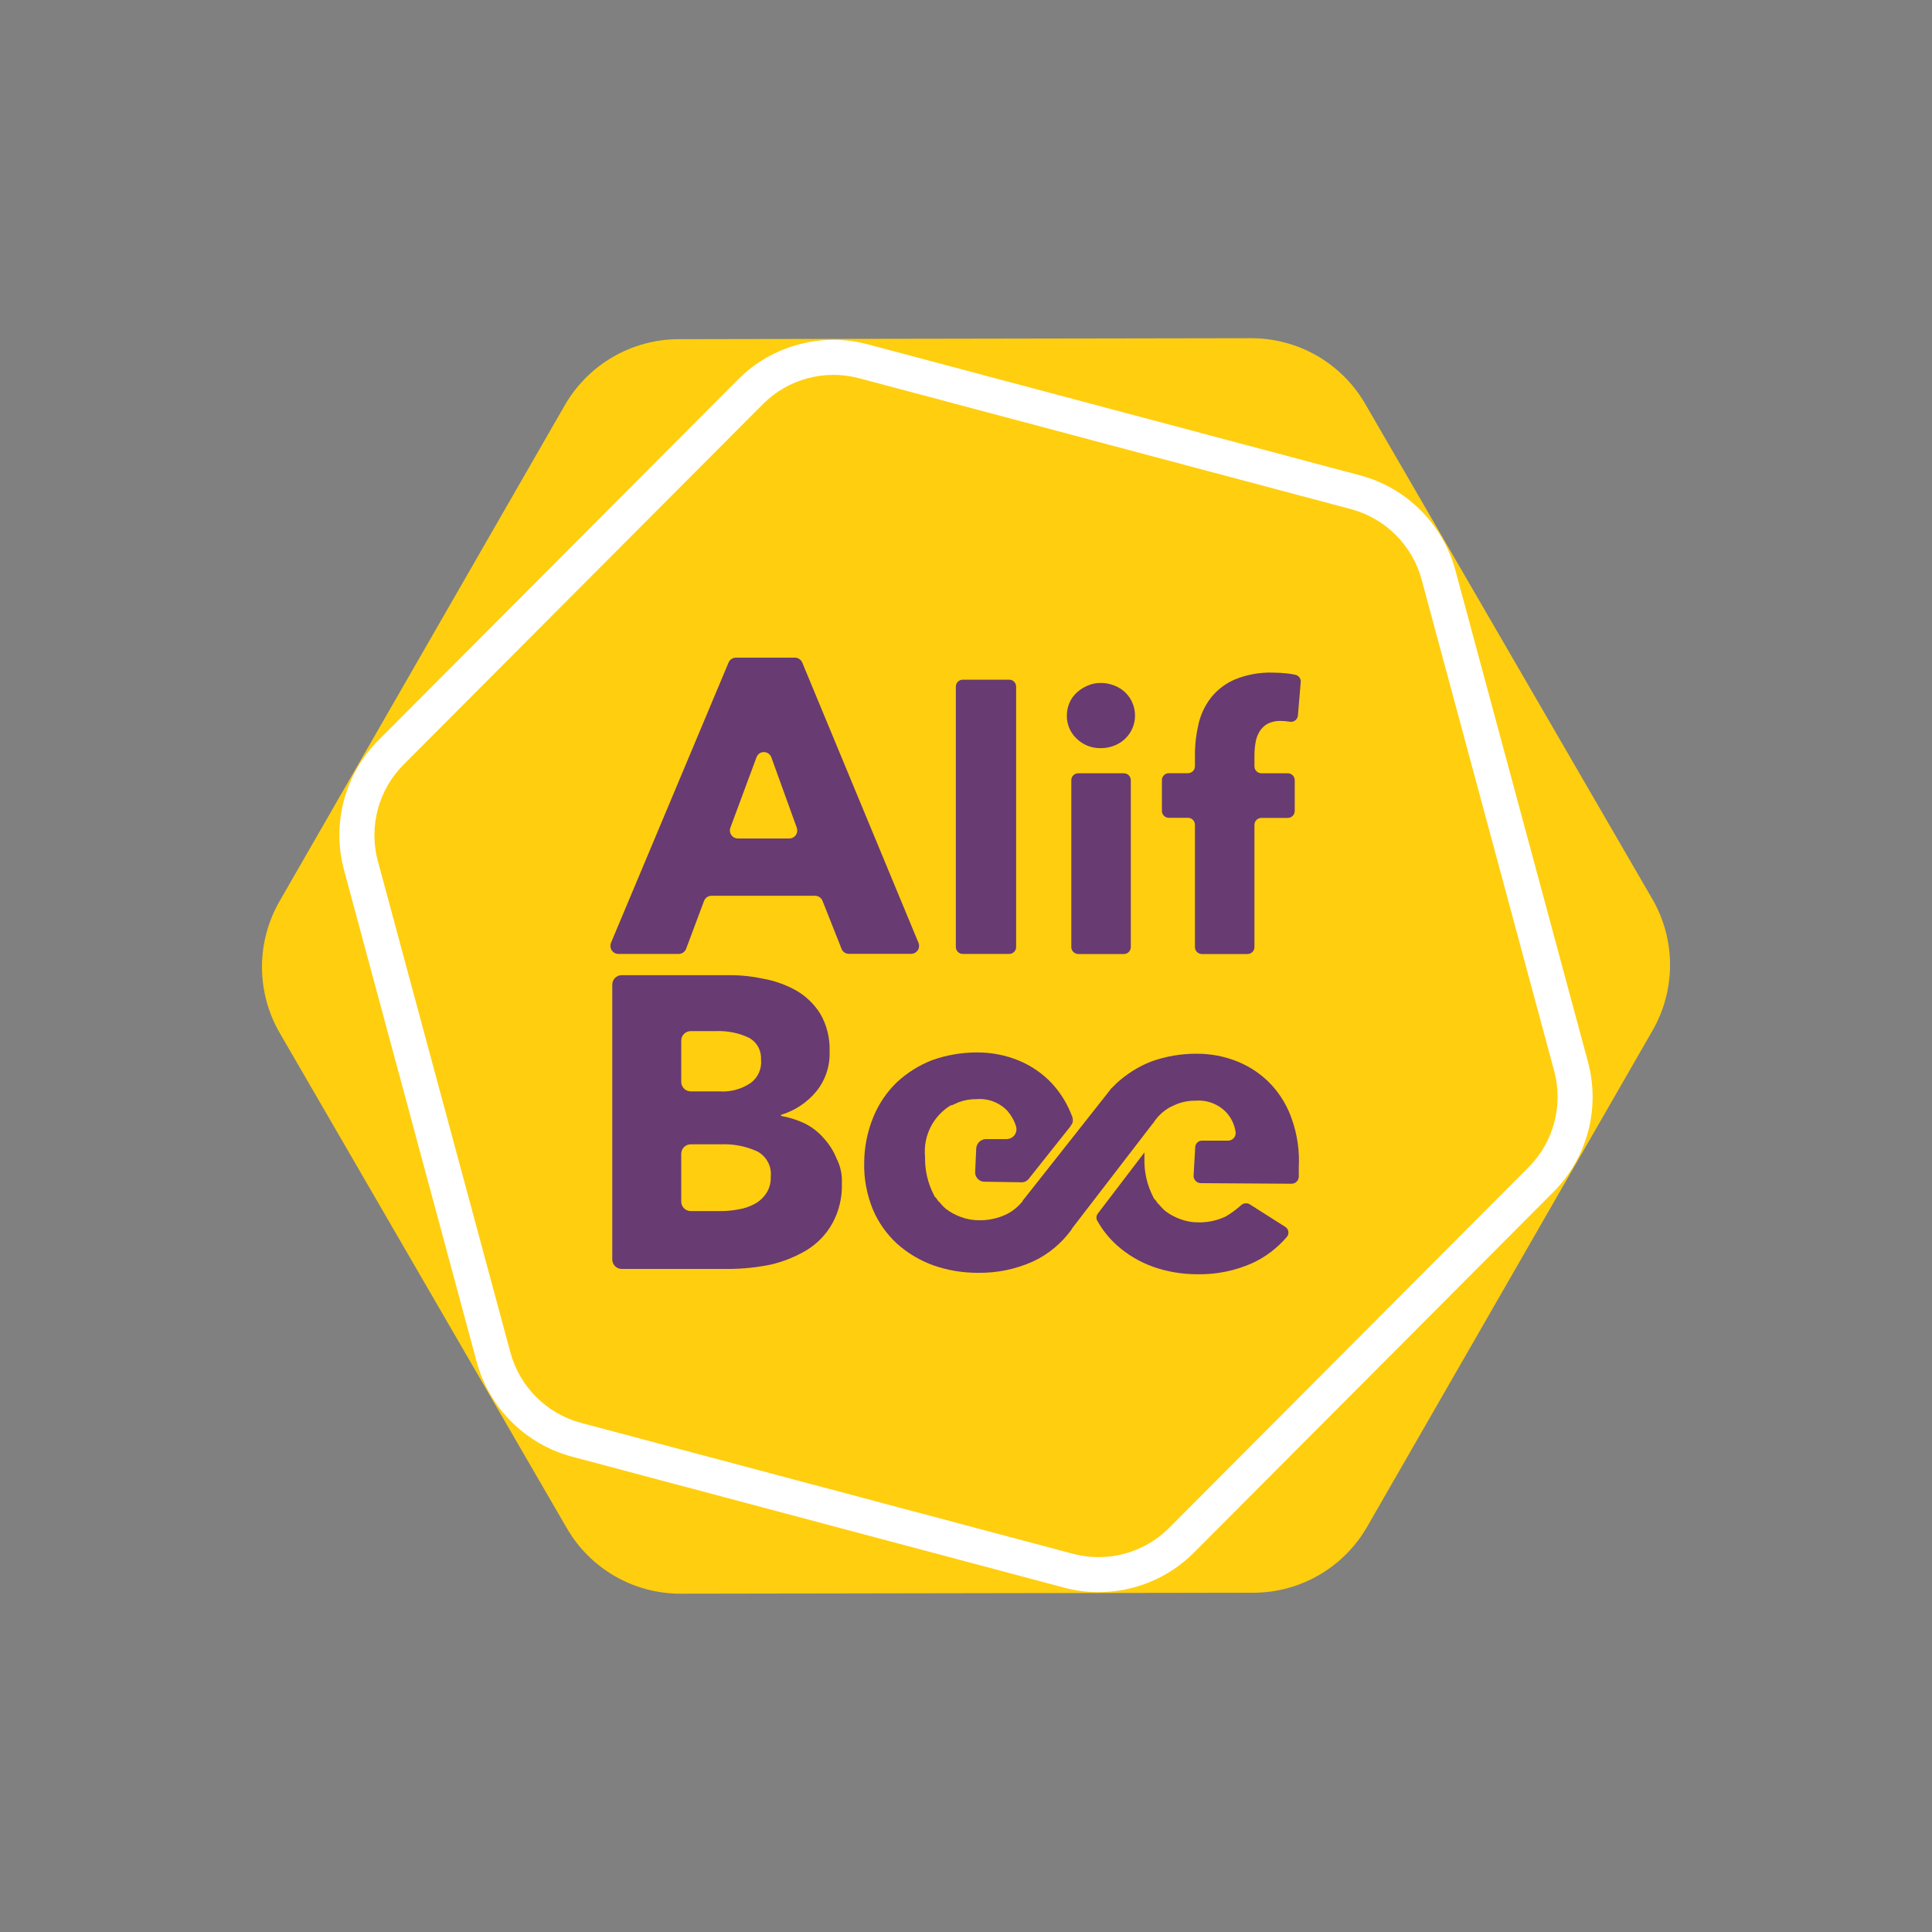 <?xml version="1.0" encoding="utf-8"?>
<!-- Generator: Adobe Illustrator 19.0.0, SVG Export Plug-In . SVG Version: 6.00 Build 0)  -->
<svg version="1.1" id="Layer_1" xmlns="http://www.w3.org/2000/svg" xmlns:xlink="http://www.w3.org/1999/xlink" x="0px" y="0px"
	 viewBox="0 0 2000 2000" style="enable-background:new 0 0 2000 2000;" xml:space="preserve">
<rect x="0" y="0" width="2000" height="2000" fill="#808080" stroke="none"/>
<style type="text/css">
	.st0{clip-path:url(#SVGID_2_);fill:#FFCE0F;}
	.st1{clip-path:url(#SVGID_2_);fill:#FFFFFF;}
	.st2{clip-path:url(#SVGID_2_);fill:#683B72;}
</style>
<g>
	<defs>
		<rect id="SVGID_1_" width="2000" height="2000"/>
	</defs>
	<clipPath id="SVGID_2_">
		<use xlink:href="#SVGID_1_"  style="overflow:visible;"/>
	</clipPath>
	<path class="st0" d="M702.6,351.1c-48.6,0.1-93.5,26.1-117.8,68.2L289.3,933.1c-24.2,42.2-24.1,94,0.2,136.1L586.8,1582
		c24.4,42.1,69.3,67.9,118,67.8l592.7-1c48.6-0.1,93.5-26.1,117.7-68.2l295.5-513.8c24.2-42.1,24.2-94-0.2-136.1L1413.2,418
		c-24.4-42.1-69.3-67.9-118-67.9L702.6,351.1z"/>
	<path class="st1" d="M1137.1,1648.2c-11.9,0-23.9-1.5-35.6-4.7L592,1507.9c-47.9-12.8-85.7-50.4-98.6-98.3l-137.3-509
		c-12.9-47.9,0.8-99.4,35.8-134.5l372.2-373.4c35-35.1,86.5-49,134.4-36.2L1408,492.1c47.9,12.7,85.7,50.4,98.6,98.2l137.3,509.1
		c12.9,47.9-0.8,99.4-35.8,134.5l-372.2,373.4C1209.5,1633.8,1173.7,1648.2,1137.1,1648.2 M417.6,791.7c-25.9,26-36,64.1-26.5,99.5
		l137.3,509c9.6,35.4,37.5,63.2,72.9,72.7l509.5,135.6c35.5,9.4,73.5-0.8,99.4-26.8l372.2-373.4c25.9-26,36-64.1,26.5-99.5
		l-137.3-509c-9.6-35.4-37.5-63.2-72.9-72.7L889.2,391.5c-35.4-9.4-73.5,0.8-99.4,26.8L417.6,791.7L417.6,791.7z"/>
	<path class="st2" d="M871.2,982.3l-19.7-49.7c-1.3-3.2-4.3-5.3-7.7-5.3H736.5c-3.5,0-6.5,2.2-7.7,5.4l-18.5,49.4
		c-1.2,3.2-4.3,5.4-7.7,5.4h-62.4c-4.6,0-8.3-3.7-8.3-8.3c0-1.1,0.2-2.2,0.6-3.2l121.7-290.1c1.3-3.1,4.3-5.1,7.7-5.1h60.9
		c3.4,0,6.4,2,7.7,5.1L950.8,976c1.8,4.2-0.3,9.1-4.5,10.8c-1,0.4-2.1,0.6-3.2,0.6h-64.2C875.5,987.5,872.4,985.4,871.2,982.3
		 M783.1,784l-27,72.8c-1.6,4.3,0.6,9.1,4.9,10.7c0.9,0.3,1.9,0.5,2.8,0.5h53.3c4.6,0,8.3-3.8,8.2-8.4c0-0.9-0.2-1.9-0.5-2.8
		l-26.3-72.8c-1.6-4.3-6.3-6.5-10.6-5C785.7,779.9,783.9,781.7,783.1,784L783.1,784z"/>
	<path class="st2" d="M989.5,980.4V710.8c0-4,3.2-7.2,7.2-7.2h48c4,0,7.2,3.2,7.2,7.2v0v269.5c0,4-3.2,7.2-7.2,7.2h-48
		C992.8,987.6,989.5,984.3,989.5,980.4L989.5,980.4z"/>
	<path class="st2" d="M1172.2,727.4c3.7,8.5,3.7,18.2,0,26.7c-3.6,8.2-10.4,14.6-18.8,17.8c-4.4,1.7-9,2.6-13.7,2.6
		c-9.4,0.2-18.5-3.3-25.2-9.9c-6.6-6.2-10.2-14.8-10.1-23.8c0-4.5,0.9-8.9,2.6-13c1.7-4.1,4.3-7.7,7.5-10.7
		c3.3-3.1,7.1-5.5,11.3-7.3c4.4-1.9,9.1-2.9,13.9-2.8c4.7,0,9.3,0.9,13.7,2.6C1161.9,712.8,1168.7,719.2,1172.2,727.4L1172.2,727.4z
		 M1109,980.3V807.7c0-4,3.2-7.2,7.2-7.2h0h47.2c4,0,7.2,3.2,7.2,7.2v0v172.7c0,4-3.2,7.2-7.2,7.2h-47.2
		C1112.2,987.5,1109,984.3,1109,980.3L1109,980.3z"/>
	<path class="st2" d="M1343.6,740.7c-0.4,4-3.9,6.9-7.9,6.5c-0.2,0-0.4,0-0.6-0.1h-0.1c-3-0.5-6-0.8-9-0.8c-4.8-0.2-9.6,0.8-13.9,3
		c-3.4,1.9-6.3,4.7-8.3,8.1c-2.1,3.5-3.5,7.4-4.1,11.5c-0.7,4.2-1.1,8.5-1.1,12.8v11.6c0,4,3.2,7.2,7.2,7.2h0h27.3
		c4,0,7.2,3.2,7.2,7.2v31.8c0,4-3.2,7.2-7.2,7.2h-27.3c-4,0-7.2,3.2-7.2,7.2v0v126.5c0,4-3.2,7.2-7.2,7.2h0h-47.2
		c-4,0-7.2-3.2-7.2-7.2v0V853.8c0-4-3.2-7.2-7.2-7.2h0H1210c-4,0-7.2-3.2-7.2-7.2v0v-31.8c0-4,3.2-7.2,7.2-7.2h0h19.8
		c4,0,7.2-3.2,7.2-7.2v0v-10.8c-0.1-11.1,1.2-22.1,3.7-32.9c2.3-10,6.7-19.3,13-27.4c6.6-8.2,15.1-14.7,24.8-18.8
		c12.3-5,25.6-7.4,38.9-7c5.2,0,10.4,0.3,15.6,0.9c2.7,0.3,5.4,0.8,7.8,1.3c3.6,0.7,6.1,4.1,5.7,7.7L1343.6,740.7z"/>
	<path class="st2" d="M871.5,1224.8c0.5,14.6-2.9,29.1-10,41.9c-6.3,11.2-15.4,20.6-26.2,27.3c-11.6,6.9-24.2,12-37.4,15.1
		c-14.1,2.9-28.5,4.4-43,4.5H643.8c-5.5,0.1-10-4.4-10-9.8c0-0.1,0-0.1,0-0.2v-284.1c-0.1-5.5,4.4-10,9.8-10c0.1,0,0.1,0,0.2,0
		h111.1c12.2-0.1,24.4,1.3,36.4,3.9c11.8,2.2,23.1,6.4,33.5,12.3c10,5.9,18.4,14.1,24.5,24c6.7,11.7,9.9,25,9.5,38.5
		c0.6,15.2-4.3,30.1-14,41.9c-9.5,11.4-22.1,19.7-36.3,24v1.1c8.5,1.5,16.8,4.1,24.6,7.8c7.4,3.7,14,8.8,19.5,15.1
		c5.7,6.2,10.3,13.4,13.4,21.2C870,1207,871.9,1215.9,871.5,1224.8 M787.8,1097c0.6-9.1-3.9-17.7-11.7-22.3
		c-10.9-5.4-23-7.8-35.2-7.3h-25.7c-5.5-0.1-10,4.4-10,9.8c0,0.1,0,0.1,0,0.2v42.4c-0.1,5.5,4.4,10,9.8,10c0.1,0,0.1,0,0.2,0h29.6
		c11.2,0.8,22.4-2.2,31.8-8.4C784.5,1115.9,788.8,1106.5,787.8,1097L787.8,1097z M797.9,1218.1c1.1-10.8-4.4-21.1-14-26.2
		c-11.9-5.4-24.9-7.9-38-7.3h-30.7c-5.5-0.1-10,4.4-10,9.8c0,0.1,0,0.1,0,0.2v49.1c-0.1,5.5,4.4,10,9.8,10c0.1,0,0.1,0,0.2,0h31.2
		c6,0,12-0.6,17.9-1.7c5.8-0.9,11.5-2.8,16.7-5.6c5-2.6,9.2-6.5,12.3-11.2C796.6,1230.2,798.1,1224.1,797.9,1218.1L797.9,1218.1z"/>
	<path class="st2" d="M1041.8,1257.1c-8.9,4.2-18.6,6.3-28.5,6.1c-6.3,0-12.5-1.1-18.4-3.3c-5.6-2-10.9-4.8-15.6-8.4
		c-2-1.7-3.9-3.5-5.6-5.6c-0.6-0.6-1.1-1.7-2.2-2.2c-0.6-0.6-0.6-1.1-1.1-1.7c-0.8-1.2-1.7-2.4-2.8-3.3c-0.6-0.6-0.6-1.7-1.1-2.2
		c-6.2-12.1-9.2-25.5-8.9-39.1c-2.1-21.7,8.6-42.6,27.3-53.6v0.6c2.2-1.1,5-2.2,7.3-3.3c6.1-2.3,12.5-3.4,19-3.3
		c11.9-0.9,23.6,3.6,31.8,12.3c4,4.7,7.1,10.2,8.9,16.2c1.5,5.4-1.7,11-7.1,12.5c-0.8,0.2-1.6,0.3-2.4,0.4h-21.8
		c-5.3,0.1-9.6,4.2-10,9.5l-1.1,24c-0.5,5.3,3.4,10.1,8.7,10.6c0.2,0,0.5,0,0.7,0l38.5,0.6c3.1,0.1,6-1.4,7.8-3.9l43-54.1
		c0.6-3.3,1.1-6.1,1.7-10c-4.7-12.8-11.9-24.6-21.2-34.6c-9.5-10.1-21.2-18.1-34-23.4c-13.8-5.7-28.6-8.5-43.5-8.4
		c-15.6,0-31.1,2.6-45.8,7.8c-13.6,5.2-26.1,13-36.8,22.9c-10.7,10.2-19,22.6-24.6,36.3c-6.1,15-9.3,31-9.4,47.2
		c-0.4,16.5,2.7,32.8,8.9,48.1c5.7,13.6,14.3,25.7,25.1,35.7c10.9,9.7,23.6,17.3,37.4,22.3c14.7,5.2,30.2,7.8,45.8,7.8
		c19.8,0.4,39.4-3.6,57.5-11.7c16.1-7.5,29.9-19,40.2-33.5l-49.1-31.2C1055.6,1247.8,1049.2,1253.4,1041.8,1257.1"/>
	<path class="st2" d="M1268.9,1259.3c-8.9,4.2-18.6,6.3-28.5,6.1c-6.3,0-12.5-1.1-18.4-3.3c-5.6-2-10.9-4.8-15.6-8.4
		c-2-1.7-3.9-3.5-5.6-5.6c-0.6-0.6-1.1-1.7-2.2-2.2c-0.6-0.6-0.6-1.1-1.1-1.7c-0.8-1.2-1.7-2.4-2.8-3.3c-0.6-0.6-0.6-1.7-1.1-2.2
		c-6.2-12.1-9.2-25.5-8.9-39.1v-6.6l-48.1,63.1c-1.8,2.2-2.1,5.4-0.6,7.8c5.3,9.4,12.1,17.9,20.1,25.1c10.9,9.8,23.6,17.3,37.4,22.3
		c14.7,5.2,30.2,7.8,45.8,7.8c19.8,0.4,39.4-3.6,57.5-11.7c13.5-6.3,25.5-15.5,35.2-26.8c2.6-2.8,2.3-7.2-0.5-9.8
		c-0.3-0.3-0.7-0.6-1.1-0.8l-36.8-23.4c-2.9-1.6-6.5-1.2-8.9,1.1C1279.7,1252.1,1274.5,1256,1268.9,1259.3"/>
	<path class="st2" d="M1337.6,1159.4c-4.5-13.7-12-26.3-21.8-36.8c-9.5-10.1-21.2-18.1-34-23.4c-13.8-5.7-28.6-8.5-43.5-8.4
		c-15.6,0-31.1,2.6-45.8,7.8c-13.6,5.2-26.1,13-36.8,22.9l-6.1,6.1l44.1,35.2c4.2-6.7,9.9-12.2,16.7-16.2l1.1-0.6
		c2.2-1.1,5-2.2,7.3-3.3c6.1-2.3,12.5-3.4,19-3.3c11.9-0.9,23.6,3.6,31.8,12.3c5.1,5.6,8.4,12.6,9.5,20.1c0.6,4.3-2.3,8.2-6.6,8.9
		c-0.2,0-0.4,0.1-0.6,0.1h-27.3c-3.8-0.2-7.1,2.8-7.3,6.6c0,0,0,0,0,0l-1.7,29.6c-0.2,4.1,3.1,7.6,7.2,7.8c0,0,0,0,0.1,0l94.3,0.6
		c4-0.1,7.2-3.3,7.3-7.3v-9.5C1345.4,1191.9,1343.1,1175.2,1337.6,1159.4"/>
	<path class="st2" d="M1109.8,1155.7l-1.7,10c4.5-4.5,1.6-10.2,1.6-10.2"/>
	<polyline class="st2" points="1194,1162.2 1150.3,1126.9 1058.6,1243.1 1106.7,1275.7 	"/>
</g>
</svg>
